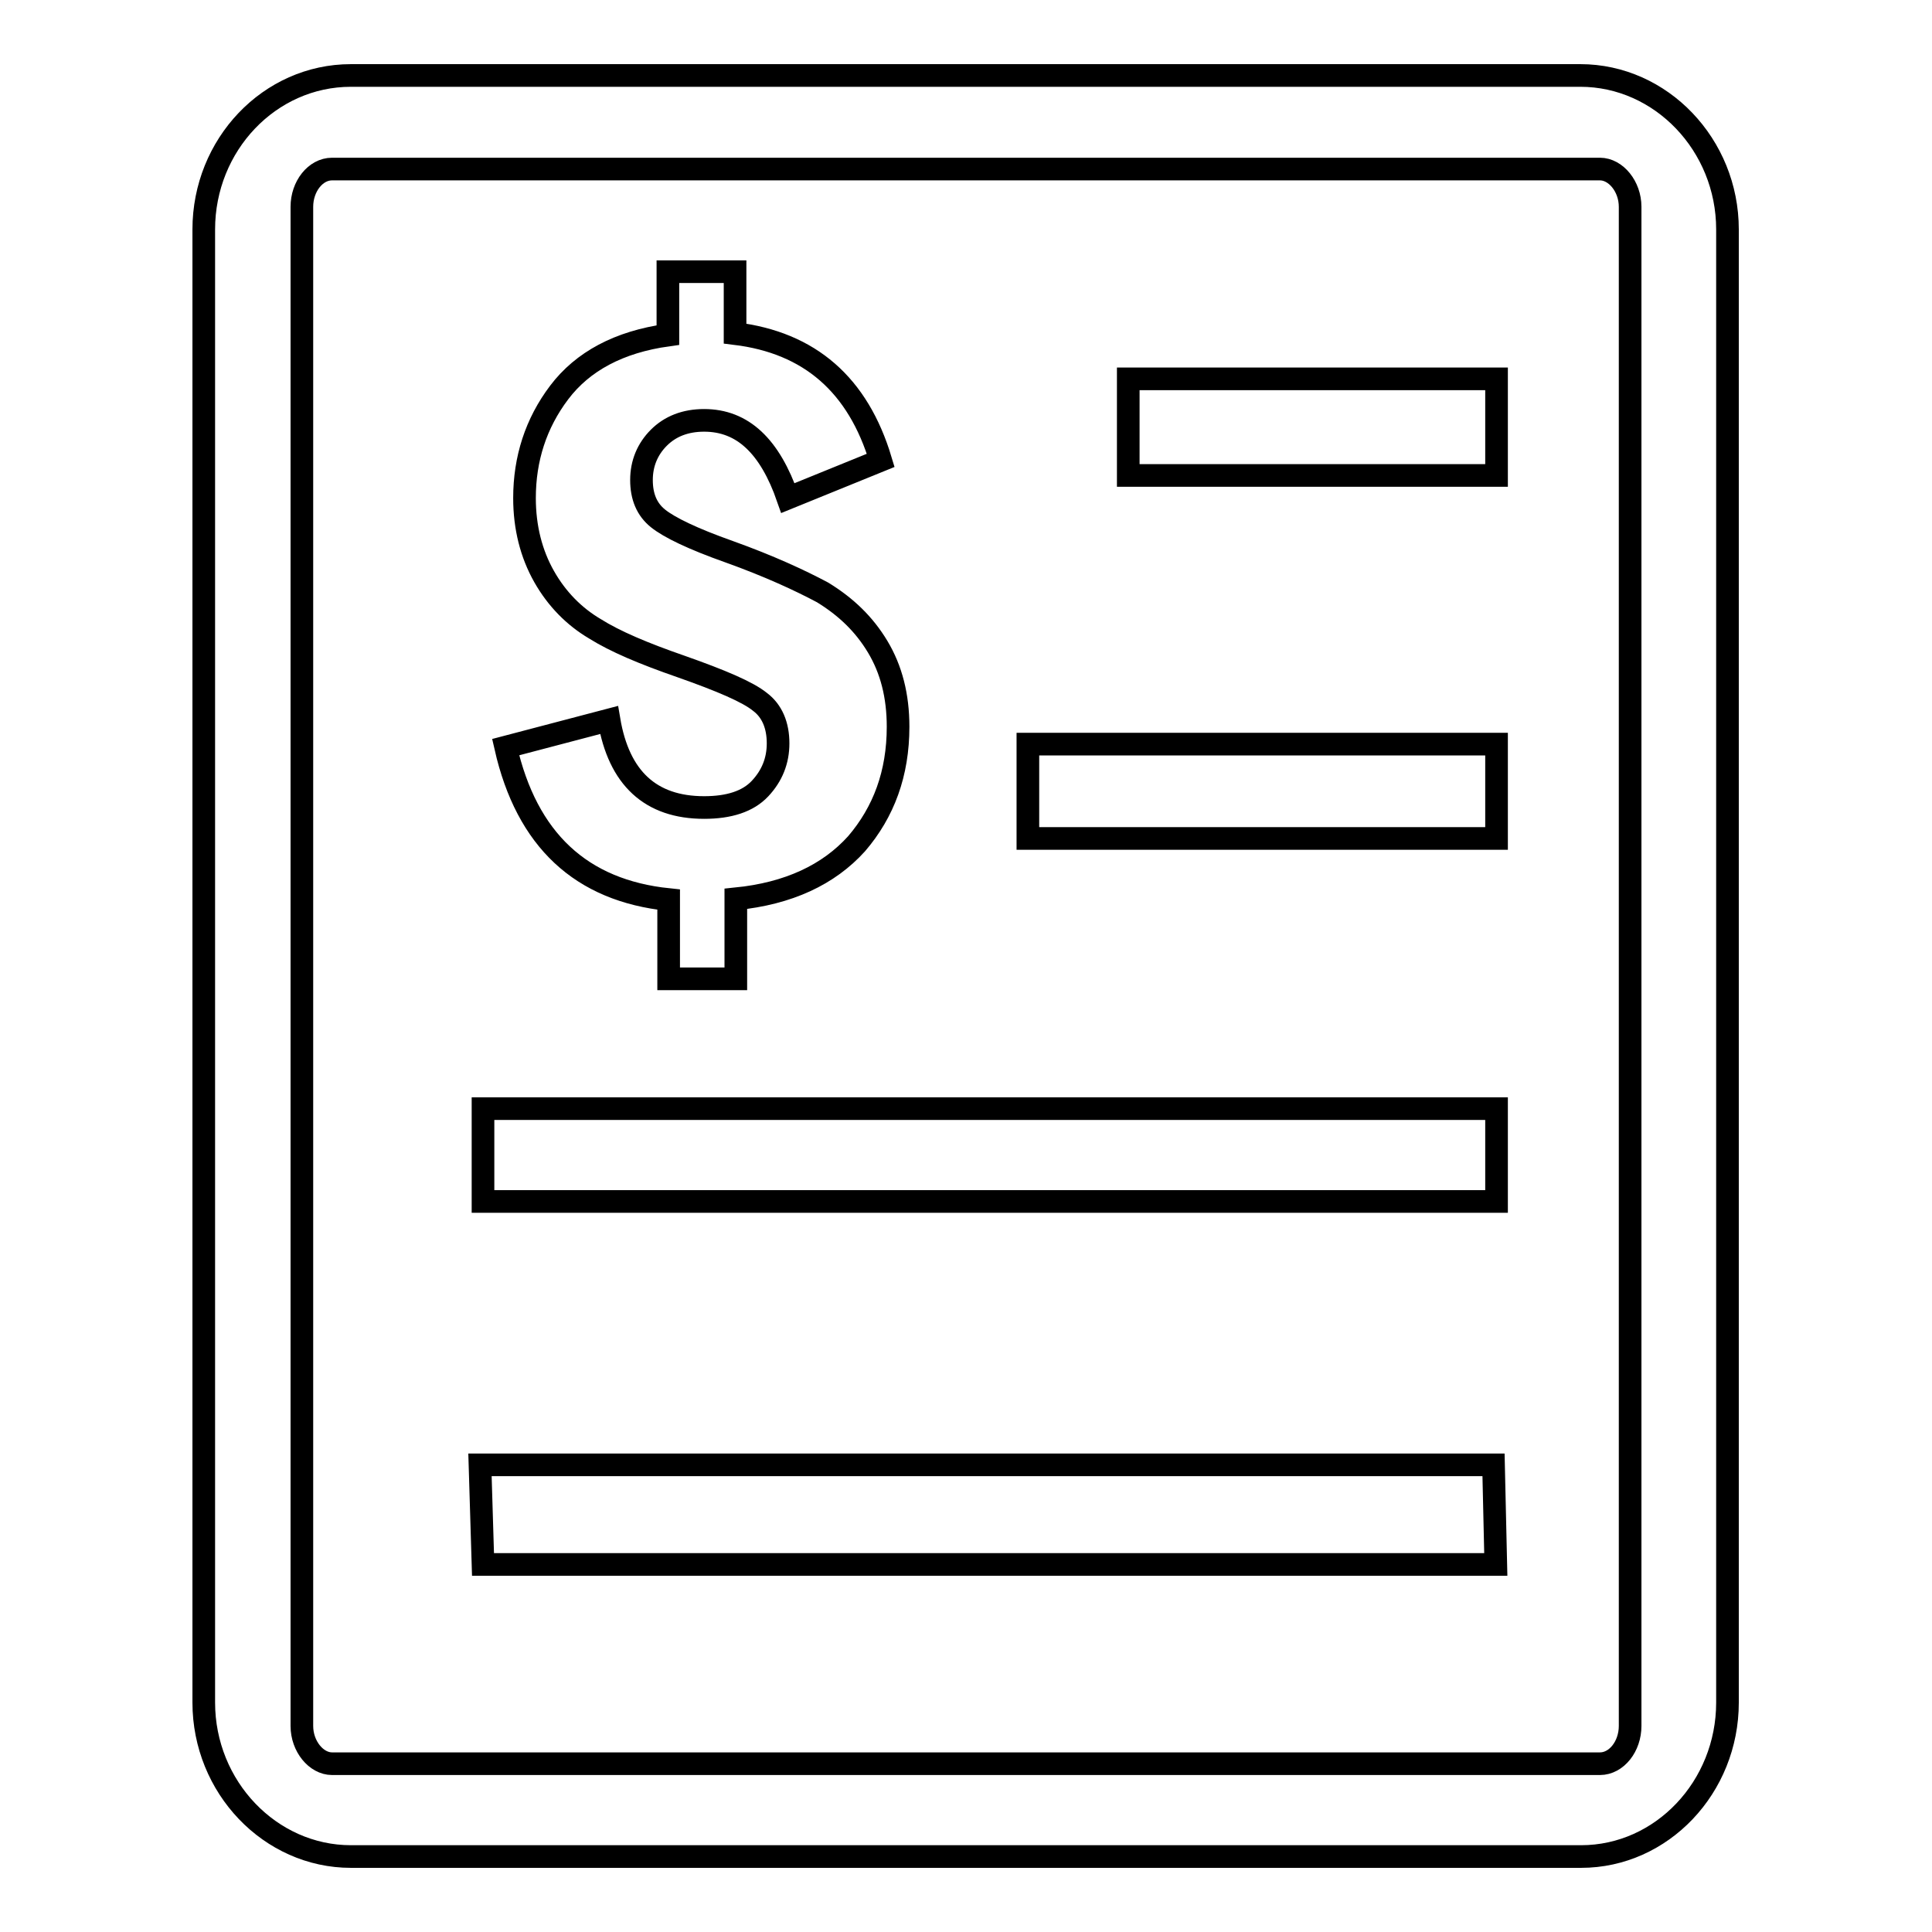 <?xml version="1.0" encoding="utf-8"?>
<!-- Svg Vector Icons : http://www.onlinewebfonts.com/icon -->
<!DOCTYPE svg PUBLIC "-//W3C//DTD SVG 1.1//EN" "http://www.w3.org/Graphics/SVG/1.1/DTD/svg11.dtd">
<svg version="1.1" xmlns="http://www.w3.org/2000/svg" xmlns:xlink="http://www.w3.org/1999/xlink" x="0px" y="0px" viewBox="0 0 256 256" enable-background="new 0 0 256 256" xml:space="preserve">
<g><g><path stroke-width="3" fill-opacity="0" stroke="#000000"  d="M64,146.9h134.3v12.3H64V146.9L64,146.9L64,146.9z"/><path stroke-width="3" fill-opacity="0" stroke="#000000"  d="M63.6,194.1h134.3l0.3,13.2H64L63.6,194.1L63.6,194.1L63.6,194.1z"/><path stroke-width="3" fill-opacity="0" stroke="#000000"  d="M136.2,98.6h62.1v12.5h-62.1V98.6L136.2,98.6L136.2,98.6z"/><path stroke-width="3" fill-opacity="0" stroke="#000000"  d="M149.5,50.2h48.8V63h-48.8V50.2L149.5,50.2L149.5,50.2z"/><path stroke-width="3" fill-opacity="0" stroke="#000000"  d="M209.5,246H46.5c-10.7,0-19.5-9.2-19.5-20.4V30.4c0-11.2,8.7-20.4,19.5-20.4h162.9c10.7,0,19.5,9.2,19.5,20.4v195.2C228.9,236.8,220.2,246,209.5,246L209.5,246L209.5,246z M44,22.4c-2.2,0-4,2.3-4,5v201.3c0,2.7,1.9,5,4,5h168c2.2,0,4-2.3,4-5V27.4c0-2.7-1.9-5-4-5H44L44,22.4L44,22.4z"/><path stroke-width="3" fill-opacity="0" stroke="#000000"  d="M116.3,85.7c1.8,3,2.7,6.5,2.7,10.6c0,6.2-1.9,11.3-5.5,15.5c-3.7,4.1-9,6.6-16,7.3v10.6h-8.9v-10.5c-11.6-1.2-18.8-7.9-21.6-20.2l13.7-3.6c1.3,7.7,5.5,11.6,12.6,11.6c3.3,0,5.8-0.8,7.4-2.5c1.6-1.7,2.4-3.7,2.4-6c0-2.4-0.8-4.3-2.4-5.5c-1.6-1.3-5.1-2.8-10.5-4.7c-4.9-1.7-8.7-3.3-11.4-5c-2.7-1.6-5-3.9-6.7-6.9c-1.7-3-2.6-6.5-2.6-10.4c0-5.2,1.5-9.9,4.6-14c3.1-4.1,7.9-6.7,14.4-7.6V36h8.9v8.2c9.9,1.2,16.3,6.8,19.3,16.8l-12.3,5c-2.4-6.9-6-10.3-11.1-10.3c-2.5,0-4.5,0.8-6,2.3c-1.5,1.5-2.3,3.4-2.3,5.6c0,2.2,0.7,3.9,2.2,5.1c1.5,1.2,4.6,2.7,9.4,4.4c5.3,1.9,9.4,3.8,12.4,5.4C112.1,80.4,114.5,82.7,116.3,85.7L116.3,85.7L116.3,85.7z"/></g></g>
</svg>